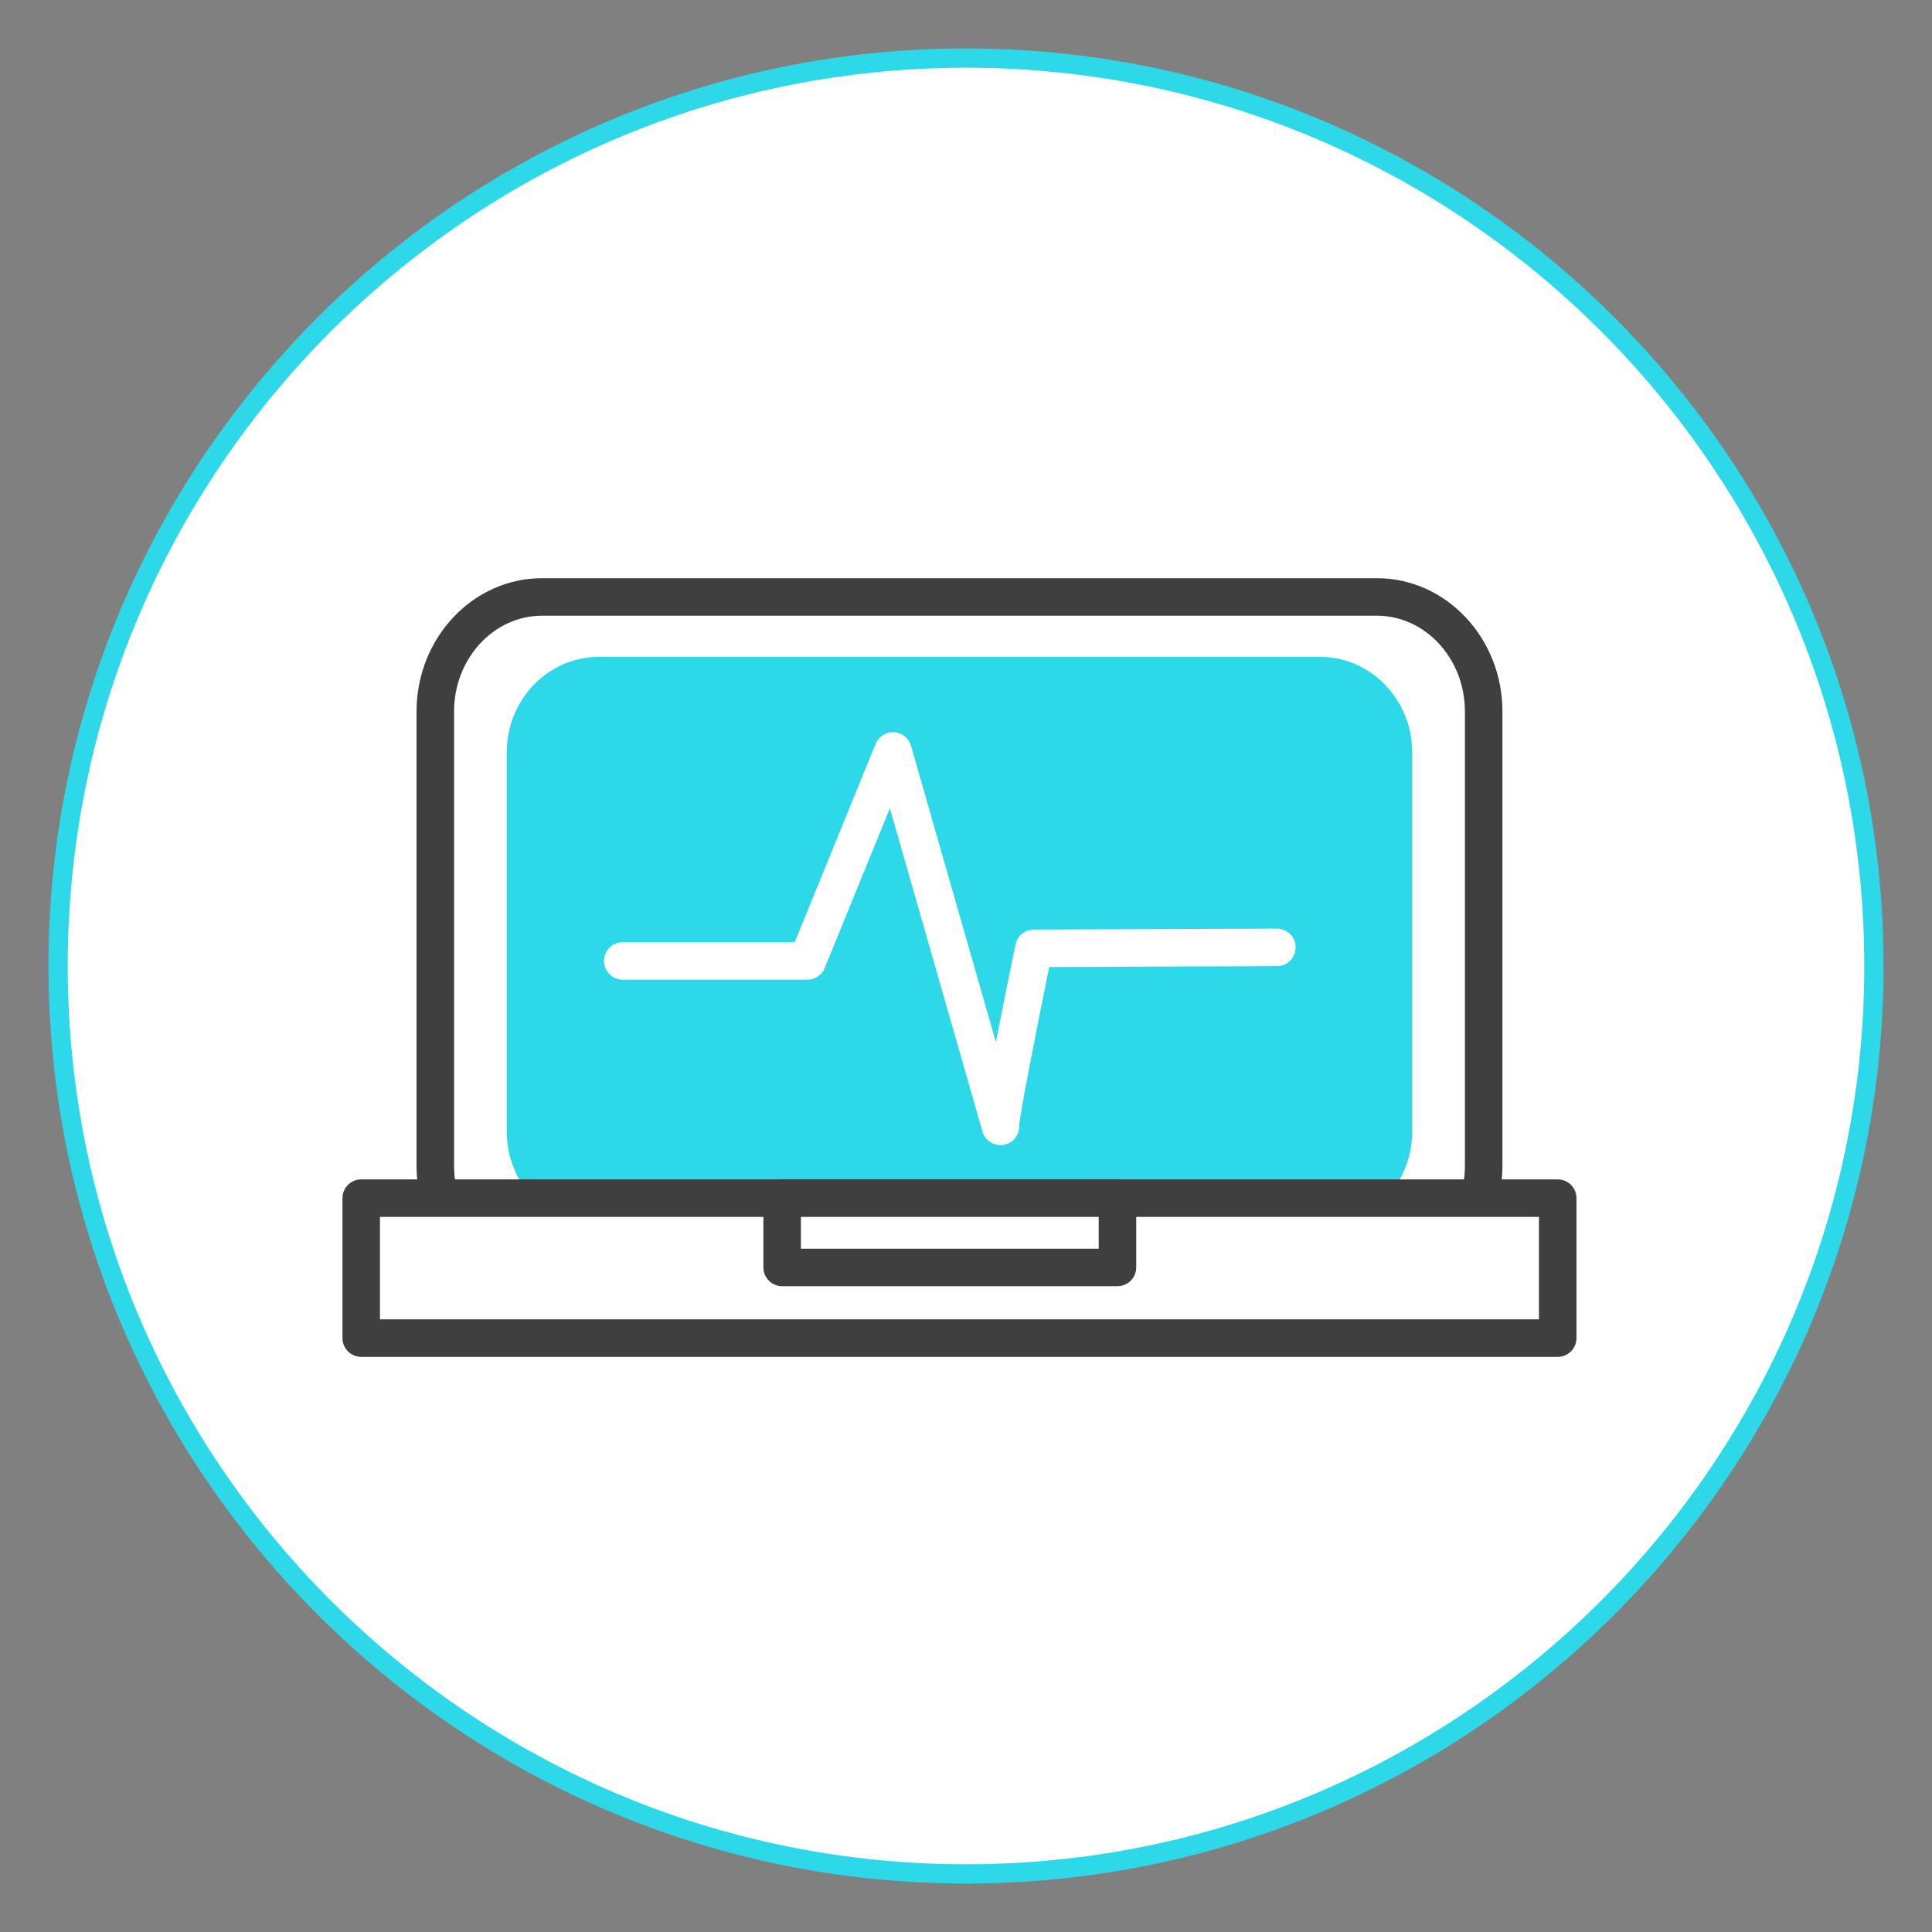 <?xml version="1.0" encoding="UTF-8"?>
<svg id="Layer_1" data-name="Layer 1" xmlns="http://www.w3.org/2000/svg" viewBox="0 0 1000 1000">
  <rect x="0" y="0" width="1000" height="1000" fill="#808080" stroke="none"/>
  <defs>
    <style>
      .cls-1 {
        fill: #fff;
      }

      .cls-2 {
        fill: #3f3f3f;
      }

      .cls-3 {
        fill: #2dd8e9;
      }
    </style>
  </defs>
  <g>
    <circle class="cls-1" cx="500" cy="500" r="469.93"/>
    <path class="cls-3" d="m500,974.91c-261.87,0-474.91-213.04-474.91-474.91S238.13,25.09,500,25.09s474.91,213.04,474.91,474.91-213.04,474.91-474.91,474.91Zm0-939.85C243.63,35.06,35.06,243.63,35.06,500s208.57,464.94,464.94,464.94,464.94-208.57,464.94-464.94S756.37,35.06,500,35.06Z"/>
  </g>
  <g>
    <g>
      <path class="cls-1" d="m767.95,603.4c0,32.76-24.76,59.3-55.3,59.3h-432.07c-30.54,0-55.27-26.55-55.27-59.3v-235.12c0-32.75,24.73-59.3,55.27-59.3h432.07c30.54,0,55.3,26.55,55.3,59.3v235.12Z"/>
      <path class="cls-2" d="m712.65,672.41h-432.07c-35.83,0-64.98-30.96-64.98-69.01v-235.12c0-38.05,29.15-69.01,64.98-69.01h432.07c35.85,0,65.01,30.96,65.01,69.01v235.12c0,38.05-29.16,69.01-65.01,69.01Zm-432.07-353.72c-25.12,0-45.56,22.24-45.56,49.59v235.12c0,27.35,20.44,49.59,45.56,49.59h432.07c25.14,0,45.59-22.25,45.59-49.59v-235.12c0-27.35-20.45-49.59-45.59-49.59h-432.07Z"/>
    </g>
    <path class="cls-3" d="m730.95,585.59c0,27.31-21.38,49.47-47.73,49.47h-373.2c-26.36,0-47.74-22.16-47.74-49.47v-196.14c0-27.32,21.38-49.46,47.74-49.46h373.2c26.35,0,47.73,22.14,47.73,49.46v196.14Z"/>
    <path class="cls-1" d="m517.86,592.71c-3.77,0-7.33-2.2-8.91-5.84-.21-.48-.4-.93-.54-1.58l-47.82-166.93-33.71,82.68c-1.49,3.65-5.04,6.04-8.99,6.04h-95.55c-5.36,0-9.71-4.35-9.71-9.71s4.35-9.71,9.71-9.71h89.02l41.84-102.63c1.56-3.83,5.43-6.27,9.52-6.03,4.13.22,7.67,3.04,8.81,7.02l43.93,153.33c2.5-12.8,5.81-29.24,10.16-50.45.92-4.5,4.88-7.74,9.47-7.76l125.79-.51h.04c5.34,0,9.69,4.32,9.71,9.67.02,5.37-4.31,9.73-9.67,9.75l-117.9.48c-7.45,36.62-14.95,75.33-15.52,81.79.3,4.26-2.25,8.32-6.41,9.82-1.08.39-2.19.57-3.28.57Z"/>
    <g>
      <rect class="cls-1" x="186.97" y="620.17" width="619.3" height="72.44"/>
      <path class="cls-2" d="m806.27,702.31H186.97c-5.36,0-9.71-4.35-9.71-9.71v-72.44c0-5.36,4.35-9.71,9.71-9.71h619.3c5.36,0,9.71,4.35,9.71,9.71v72.44c0,5.36-4.35,9.71-9.71,9.71Zm-609.59-19.42h599.88v-53.01H196.68v53.01Z"/>
    </g>
    <g>
      <rect class="cls-1" x="404.84" y="620.17" width="173.56" height="35.86"/>
      <path class="cls-2" d="m578.4,665.73h-173.56c-5.36,0-9.71-4.35-9.71-9.71v-35.85c0-5.36,4.35-9.71,9.71-9.71h173.56c5.36,0,9.71,4.35,9.71,9.71v35.85c0,5.36-4.35,9.71-9.71,9.71Zm-163.85-19.42h154.14v-16.43h-154.14v16.43Z"/>
    </g>
  </g>
</svg>